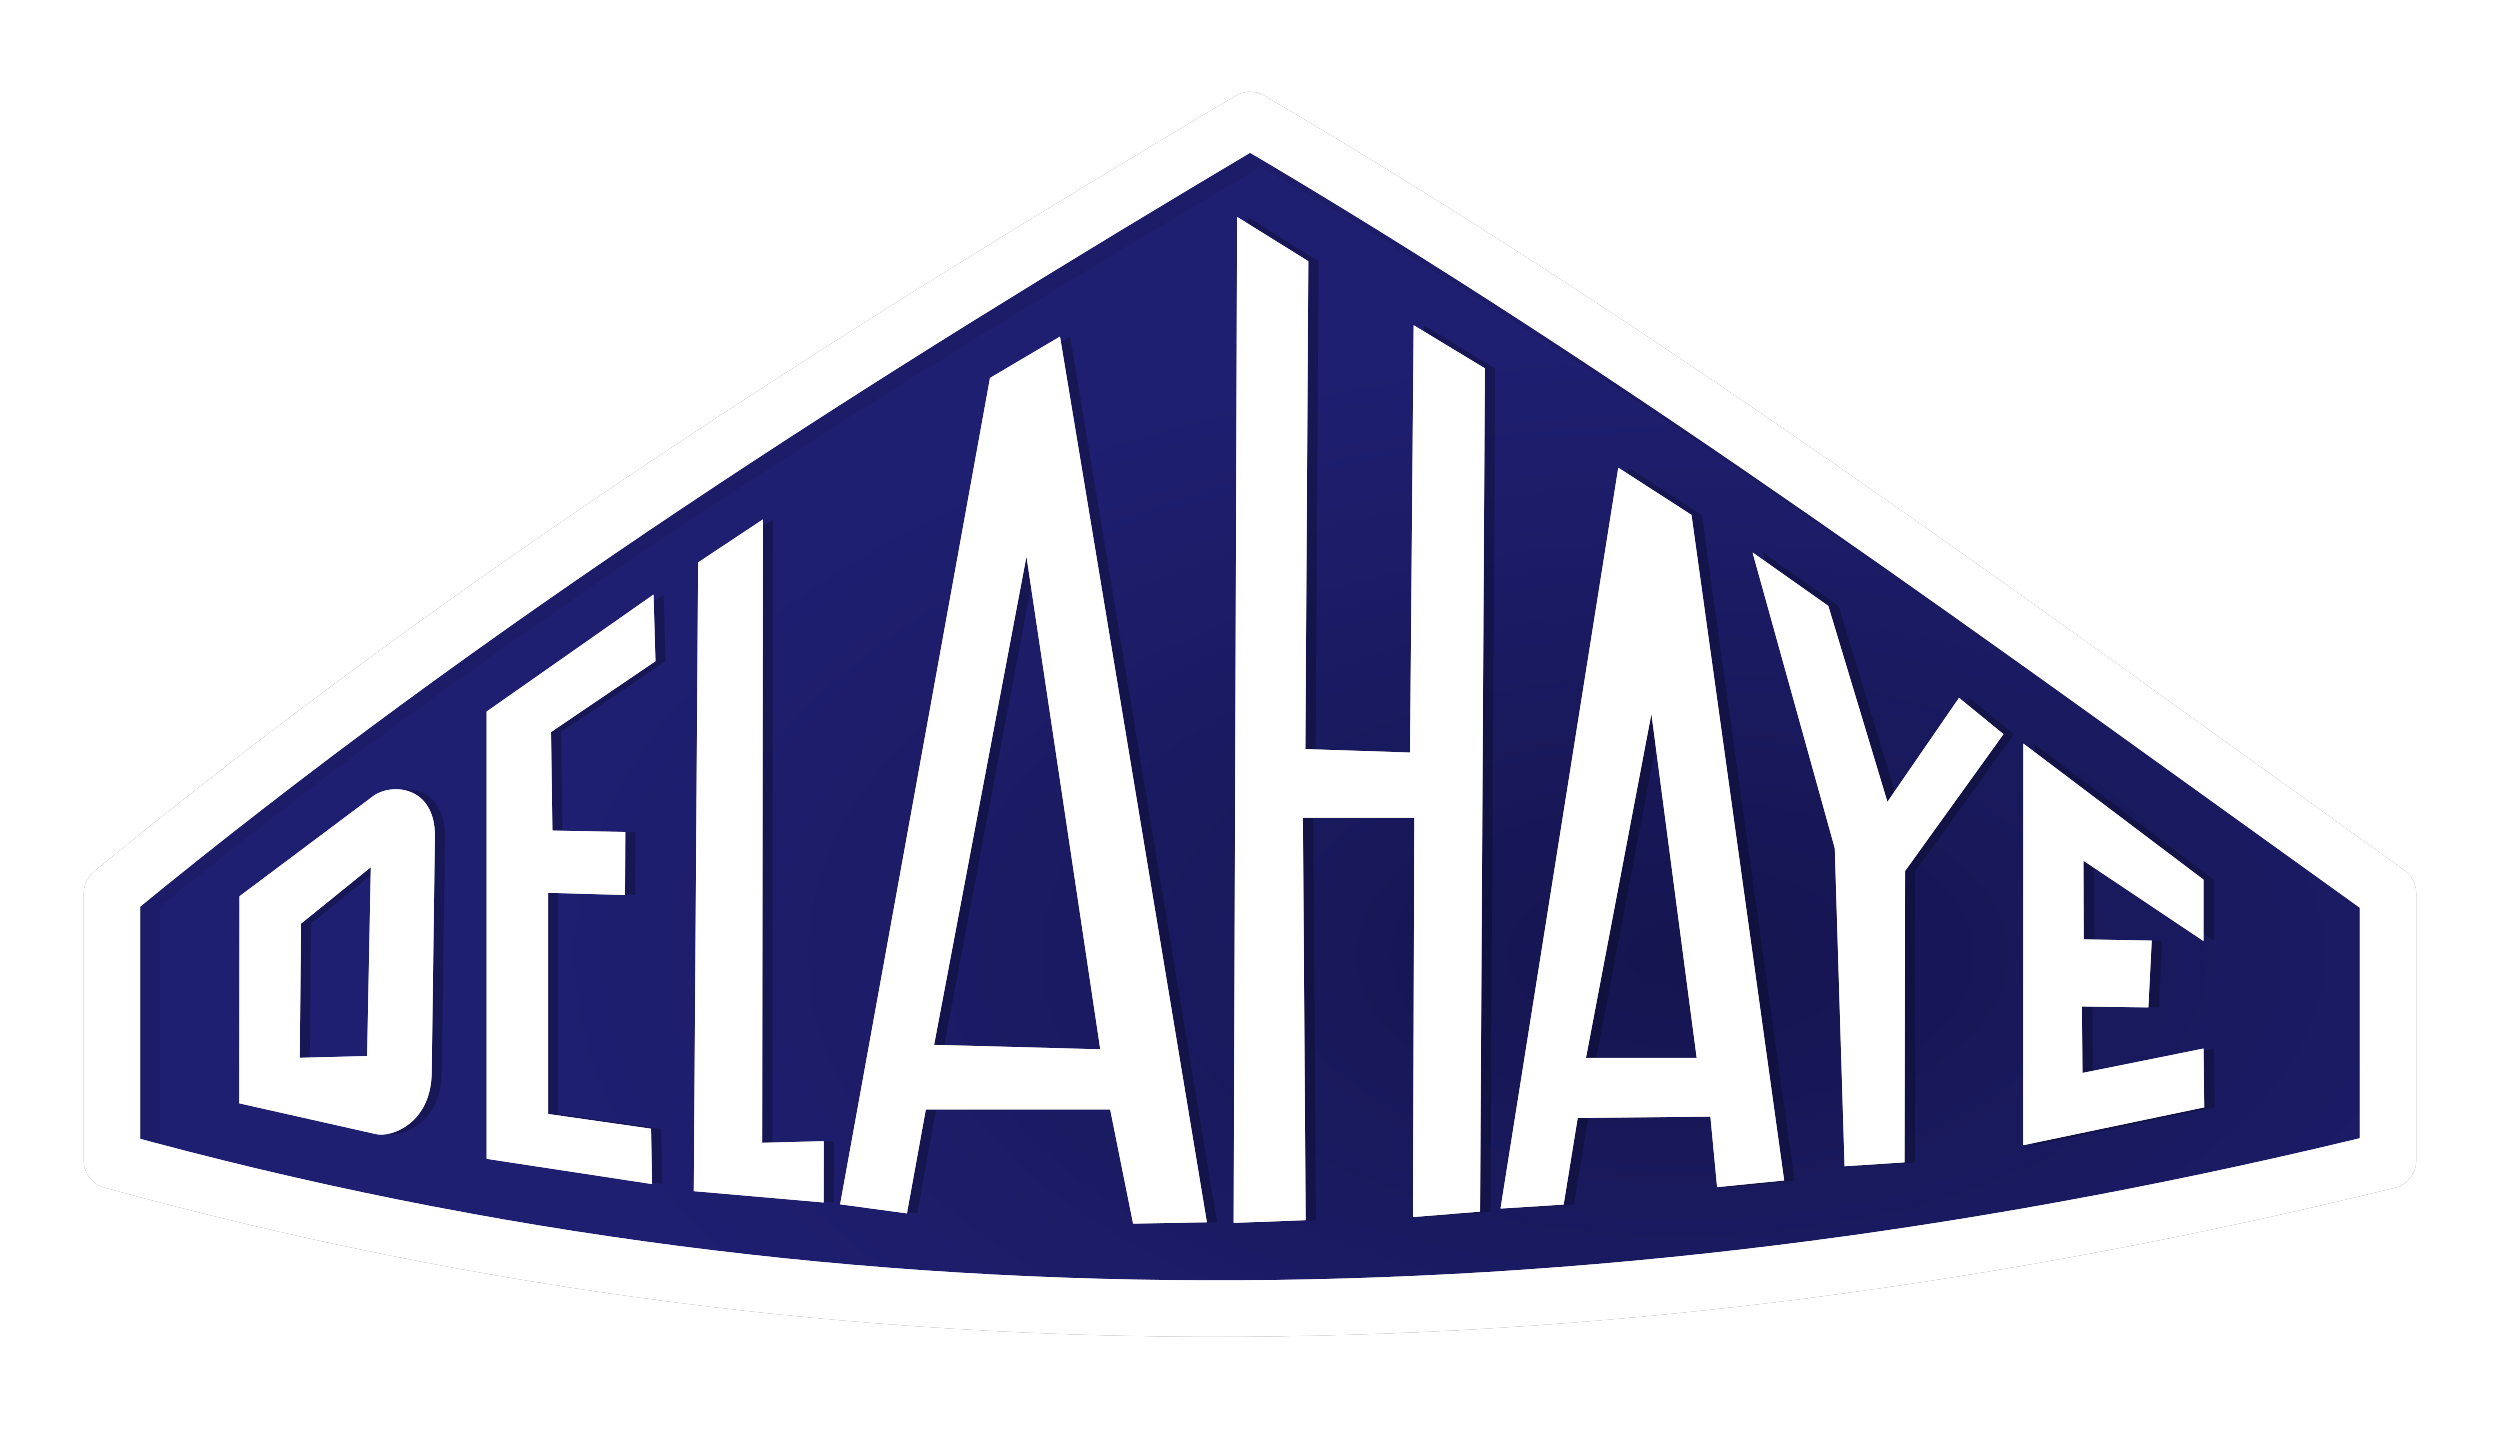 <?xml version="1.0" encoding="UTF-8" standalone="no"?>
<!-- Created with Inkscape (http://www.inkscape.org/) -->
<svg
   xmlns:dc="http://purl.org/dc/elements/1.1/"
   xmlns:cc="http://creativecommons.org/ns#"
   xmlns:rdf="http://www.w3.org/1999/02/22-rdf-syntax-ns#"
   xmlns:svg="http://www.w3.org/2000/svg"
   xmlns="http://www.w3.org/2000/svg"
   xmlns:xlink="http://www.w3.org/1999/xlink"
   xmlns:sodipodi="http://sodipodi.sourceforge.net/DTD/sodipodi-0.dtd"
   xmlns:inkscape="http://www.inkscape.org/namespaces/inkscape"
   width="700"
   height="400"
   id="svg2401"
   sodipodi:version="0.32"
   inkscape:version="0.46"
   sodipodi:docname="dhelhaye.svg"
   inkscape:output_extension="org.inkscape.output.svg.inkscape"
   version="1.0">
  <defs
     id="defs2403">
    <linearGradient
       id="linearGradient3198">
      <stop
         style="stop-color:#151550;stop-opacity:1;"
         offset="0"
         id="stop3200" />
      <stop
         style="stop-color:#1f1f72;stop-opacity:1;"
         offset="1"
         id="stop3202" />
    </linearGradient>
    <inkscape:perspective
       sodipodi:type="inkscape:persp3d"
       inkscape:vp_x="0 : 526.18109 : 1"
       inkscape:vp_y="0 : 1000 : 0"
       inkscape:vp_z="744.09448 : 526.18109 : 1"
       inkscape:persp3d-origin="372.04724 : 350.78739 : 1"
       id="perspective2409" />
    <inkscape:perspective
       id="perspective2418"
       inkscape:persp3d-origin="372.04724 : 350.78739 : 1"
       inkscape:vp_z="744.09448 : 526.18109 : 1"
       inkscape:vp_y="0 : 1000 : 0"
       inkscape:vp_x="0 : 526.18109 : 1"
       sodipodi:type="inkscape:persp3d" />
    <inkscape:perspective
       id="perspective2431"
       inkscape:persp3d-origin="372.04724 : 350.78739 : 1"
       inkscape:vp_z="744.09448 : 526.18109 : 1"
       inkscape:vp_y="0 : 1000 : 0"
       inkscape:vp_x="0 : 526.18109 : 1"
       sodipodi:type="inkscape:persp3d" />
    <filter
       inkscape:collect="always"
       id="filter3175">
      <feGaussianBlur
         inkscape:collect="always"
         stdDeviation="0.866"
         id="feGaussianBlur3177" />
    </filter>
    <filter
       inkscape:collect="always"
       id="filter3163">
      <feGaussianBlur
         inkscape:collect="always"
         stdDeviation="2.08"
         id="feGaussianBlur3165" />
    </filter>
    <filter
       inkscape:collect="always"
       id="filter3172">
      <feGaussianBlur
         inkscape:collect="always"
         stdDeviation="2.435"
         id="feGaussianBlur3174" />
    </filter>
    <filter
       inkscape:collect="always"
       id="filter3194">
      <feGaussianBlur
         inkscape:collect="always"
         stdDeviation="12.52"
         id="feGaussianBlur3196" />
    </filter>
    <radialGradient
       inkscape:collect="always"
       xlink:href="#linearGradient3198"
       id="radialGradient3204"
       cx="169.229"
       cy="-9.705"
       fx="169.229"
       fy="-9.705"
       r="326.521"
       gradientTransform="matrix(1,0,0,0.534,289.7,264.024)"
       gradientUnits="userSpaceOnUse" />
    <radialGradient
       inkscape:collect="always"
       xlink:href="#linearGradient3198"
       id="radialGradient2412"
       gradientUnits="userSpaceOnUse"
       gradientTransform="matrix(1,0,0,0.534,289.7,264.024)"
       cx="169.229"
       cy="-9.705"
       fx="169.229"
       fy="-9.705"
       r="326.521" />
  </defs>
  <sodipodi:namedview
     id="base"
     pagecolor="#ffffff"
     bordercolor="#666666"
     borderopacity="1.0"
     gridtolerance="10000"
     guidetolerance="10"
     objecttolerance="10"
     inkscape:pageopacity="0.0"
     inkscape:pageshadow="2"
     inkscape:zoom="0.89132811"
     inkscape:cx="66.884646"
     inkscape:cy="122.28942"
     inkscape:document-units="px"
     inkscape:current-layer="layer1"
     showgrid="false"
     inkscape:window-width="1600"
     inkscape:window-height="1151"
     inkscape:window-x="0"
     inkscape:window-y="22"
     showguides="true"
     inkscape:guide-bbox="true" />
  <g
     inkscape:label="Layer 1"
     inkscape:groupmode="layer"
     id="layer1">
    <g
       id="g2402"
       transform="translate(12.239,8.471)">
      <path
         sodipodi:nodetypes="cccccc"
         d="M 19.121,316.433 L 19.121,241.649 C 119.463,159.205 227.673,90.528 337.761,25.137 C 449.102,90.47 552.111,166.913 656.401,241.649 L 656.401,316.433 C 440.438,369.47 227.711,373.982 19.121,316.433 z"
         style="opacity:1;fill:#000000;fill-opacity:1;fill-rule:evenodd;stroke:#000000;stroke-width:15.761;stroke-linecap:round;stroke-linejoin:round;stroke-miterlimit:4;stroke-dasharray:none;stroke-dashoffset:56;stroke-opacity:1;filter:url(#filter3194)"
         id="path3176" />
      <path
         sodipodi:nodetypes="cccccc"
         d="M 26.594,312.085 L 26.594,240.912 C 122.091,162.448 225.077,97.087 329.849,34.854 C 435.814,97.032 533.85,169.785 633.104,240.912 L 633.104,312.085 C 427.569,362.562 225.112,366.855 26.594,312.085 z"
         style="opacity:1;fill:#ffffff;fill-opacity:1;fill-rule:evenodd;stroke:none;stroke-width:2;stroke-linecap:round;stroke-linejoin:round;stroke-miterlimit:4;stroke-dasharray:none;stroke-dashoffset:56;stroke-opacity:1"
         id="path2387" />
      <path
         sodipodi:nodetypes="cccccc"
         d="M 19.121,316.433 L 19.121,241.649 C 119.463,159.205 227.673,90.528 337.761,25.137 C 449.102,90.47 552.111,166.913 656.401,241.649 L 656.401,316.433 C 440.438,369.47 227.711,373.982 19.121,316.433 z"
         style="opacity:1;fill:url(#radialGradient2412);fill-opacity:1;fill-rule:evenodd;stroke:#ffffff;stroke-width:15.761;stroke-linecap:round;stroke-linejoin:round;stroke-miterlimit:4;stroke-dasharray:none;stroke-dashoffset:56;stroke-opacity:1"
         id="path3165" />
      <path
         transform="matrix(2.402,0,0,2.402,-210.46,195.75)"
         sodipodi:nodetypes="cccccccccccccccccccccccccccccccccccccccccccccccccccccccccccccccccccccccccccccccccccccssssccccc"
         id="path3169"
         d="M 227.537,57.533 L 227.943,-59.736 L 236.235,-54.578 L 235.891,2.305 L 248.103,2.708 L 248.524,-47.11 L 256.819,-42.09 L 256.258,56.219 L 248.443,56.857 L 248.603,10.305 L 235.603,10.305 L 235.924,57.219 L 227.537,57.533 z M 215.813,57.622 L 213.138,44.305 L 191.641,44.305 L 189.436,56.425 L 181.658,55.373 L 199.13,-40.971 L 207.282,-45.79 L 224.406,57.465 L 215.813,57.622 z M 211.988,37.305 L 203.377,-20.195 L 192.603,36.789 L 211.988,37.305 z M 258.652,55.863 L 272.381,-30.499 L 280.907,-24.999 L 291.71,52.585 L 283.901,53.364 L 283.122,45.145 L 267.641,45.305 L 266.002,55.398 L 258.652,55.863 z M 281.523,38.305 L 276.239,-1.848 L 268.603,38.305 L 281.523,38.305 z M 179.729,55.157 L 164.596,53.836 L 165.103,-19.465 L 172.646,-24.473 L 172.557,48.206 L 179.738,48.018 L 179.729,55.157 z M 298.764,50.93 L 297.623,13.863 L 288.039,-20.618 L 296.858,-14.39 L 303.753,8.464 L 312.103,-3.671 L 317.281,0.559 L 305.812,16.508 L 305.745,50.478 L 298.764,50.93 z M 159.724,53.007 L 140.443,50.069 L 140.443,-2.077 L 159.892,-15.711 L 160.119,-7.949 L 147.943,0.313 L 148.103,11.805 L 156.603,11.971 L 156.567,19.305 L 147.603,19.053 L 147.603,44.846 L 159.603,46.565 L 159.724,53.007 z M 319.588,48.474 L 319.603,1.663 L 340.603,17.523 L 340.604,24.672 L 326.603,15.305 L 326.636,24.488 L 334.566,24.63 L 334.173,32.411 L 326.421,32.304 L 326.491,40.064 L 340.603,37.219 L 340.685,44.064 L 319.588,48.474 z M 127.556,47.188 L 111.603,43.599 L 111.629,19.46 L 127.2,7.794 C 129.32,6.206 134.481,6.553 134.401,12.534 L 134.033,39.867 C 134.033,45.921 129.361,47.594 127.556,47.188 z M 126.51,38.086 L 126.943,16.057 L 118.798,22.644 L 118.646,38.298 L 126.51,38.086 z"
         style="opacity:0.495;fill:#000000;filter:url(#filter3175)" />
      <path
         sodipodi:nodetypes="cccccccccccccccccccccccccccccccccccccccccccccccccccccccccccccccccccccccccccccccccccccssssccccc"
         id="path3223"
         d="M 333.193,333.923 L 334.168,52.287 L 354.082,64.675 L 353.256,201.286 L 382.586,202.253 L 383.596,82.609 L 403.517,94.667 L 402.171,330.766 L 383.401,332.298 L 383.787,220.499 L 352.566,220.499 L 353.337,333.167 L 333.193,333.923 z M 305.037,334.136 L 298.614,302.154 L 246.986,302.154 L 241.689,331.263 L 223.011,328.735 L 264.972,97.354 L 284.55,85.781 L 325.674,333.759 L 305.037,334.136 z M 295.852,285.343 L 275.171,147.25 L 249.296,284.102 L 295.852,285.343 z M 407.92,329.912 L 440.891,122.502 L 461.367,135.712 L 487.312,322.04 L 468.558,323.909 L 466.687,304.17 L 429.509,304.556 L 425.573,328.794 L 407.92,329.912 z M 462.848,287.744 L 450.158,191.312 L 431.819,287.744 L 462.848,287.744 z M 218.377,328.217 L 182.034,325.043 L 183.252,149.002 L 201.367,136.976 L 201.154,311.522 L 218.398,311.071 L 218.377,328.217 z M 504.253,318.064 L 501.512,229.044 L 478.497,146.233 L 499.676,161.191 L 516.235,216.077 L 536.289,186.933 L 548.724,197.094 L 521.18,235.395 L 521.02,316.978 L 504.253,318.064 z M 170.332,323.053 L 124.027,315.998 L 124.027,190.763 L 170.737,158.019 L 171.282,176.659 L 142.039,196.502 L 142.424,224.101 L 162.838,224.501 L 162.75,242.114 L 141.224,241.51 L 141.224,303.454 L 170.043,307.582 L 170.332,323.053 z M 554.264,312.166 L 554.301,199.744 L 604.735,237.835 L 604.737,255.003 L 571.113,232.507 L 571.191,254.56 L 590.237,254.902 L 589.292,273.588 L 570.675,273.332 L 570.842,291.968 L 604.735,285.135 L 604.932,301.575 L 554.264,312.166 z M 93.078,309.078 L 54.765,300.458 L 54.826,242.485 L 92.221,214.469 C 97.313,210.655 109.71,211.489 109.517,225.852 L 108.633,291.496 C 108.633,306.034 97.412,310.053 93.078,309.078 z M 90.564,287.217 L 91.605,234.314 L 72.045,250.133 L 71.679,287.728 L 90.564,287.217 z"
         style="fill:#ffffff" />
      <path
         sodipodi:nodetypes="cccccccccccccccccccccccccccccccccccccccccccccccccccccccccccccccccccccccccccccccccccccssssccccc"
         id="path3161"
         d="M 333.193,333.923 L 334.168,52.287 L 354.082,64.675 L 353.256,201.286 L 382.586,202.253 L 383.596,82.609 L 403.517,94.667 L 402.171,330.766 L 383.401,332.298 L 383.787,220.499 L 352.566,220.499 L 353.337,333.167 L 333.193,333.923 z M 305.037,334.136 L 298.614,302.154 L 246.986,302.154 L 241.689,331.263 L 223.011,328.735 L 264.972,97.354 L 284.55,85.781 L 325.674,333.759 L 305.037,334.136 z M 295.852,285.343 L 275.171,147.25 L 249.296,284.102 L 295.852,285.343 z M 407.92,329.912 L 440.891,122.502 L 461.367,135.712 L 487.312,322.04 L 468.558,323.909 L 466.687,304.17 L 429.509,304.556 L 425.573,328.794 L 407.92,329.912 z M 462.848,287.744 L 450.158,191.312 L 431.819,287.744 L 462.848,287.744 z M 218.377,328.217 L 182.034,325.043 L 183.252,149.002 L 201.367,136.976 L 201.154,311.522 L 218.398,311.071 L 218.377,328.217 z M 504.253,318.064 L 501.512,229.044 L 478.497,146.233 L 499.676,161.191 L 516.235,216.077 L 536.289,186.933 L 548.724,197.094 L 521.18,235.395 L 521.02,316.978 L 504.253,318.064 z M 170.332,323.053 L 124.027,315.998 L 124.027,190.763 L 170.737,158.019 L 171.282,176.659 L 142.039,196.502 L 142.424,224.101 L 162.838,224.501 L 162.75,242.114 L 141.224,241.51 L 141.224,303.454 L 170.043,307.582 L 170.332,323.053 z M 554.264,312.166 L 554.301,199.744 L 604.735,237.835 L 604.737,255.003 L 571.113,232.507 L 571.191,254.56 L 590.237,254.902 L 589.292,273.588 L 570.675,273.332 L 570.842,291.968 L 604.735,285.135 L 604.932,301.575 L 554.264,312.166 z M 93.078,309.078 L 54.765,300.458 L 54.826,242.485 L 92.221,214.469 C 97.313,210.655 109.71,211.489 109.517,225.852 L 108.633,291.496 C 108.633,306.034 97.412,310.053 93.078,309.078 z M 90.564,287.217 L 91.605,234.314 L 72.045,250.133 L 71.679,287.728 L 90.564,287.217 z"
         style="fill:#ffffff;filter:url(#filter3163)" />
      <path
         transform="matrix(1.011,0,0,1,295.214,329.335)"
         sodipodi:nodetypes="cccccc"
         d="M -264.796,-13.567 L -264.796,-86.296 C -167.211,-166.474 -61.976,-233.263 45.086,-296.856 C 153.367,-233.319 253.544,-158.977 354.967,-86.296 L 354.967,-13.567 C 144.941,38.012 -61.939,42.4 -264.796,-13.567 z"
         style="opacity:0.298;fill:none;fill-opacity:1;fill-rule:evenodd;stroke:#000000;stroke-width:10;stroke-linecap:round;stroke-linejoin:round;stroke-miterlimit:4;stroke-dasharray:none;stroke-dashoffset:56;stroke-opacity:1;filter:url(#filter3172)"
         id="path3170" />
      <path
         sodipodi:nodetypes="cccccc"
         d="M 19.121,316.433 L 19.121,241.649 C 119.463,159.205 227.673,90.528 337.761,25.137 C 449.102,90.47 552.111,166.913 656.401,241.649 L 656.401,316.433 C 440.438,369.47 227.711,373.982 19.121,316.433 z"
         style="opacity:1;fill:none;fill-opacity:1;fill-rule:evenodd;stroke:#ffffff;stroke-width:15.761;stroke-linecap:round;stroke-linejoin:round;stroke-miterlimit:4;stroke-dasharray:none;stroke-dashoffset:56;stroke-opacity:1"
         id="path3167" />
    </g>
  </g>
</svg>

